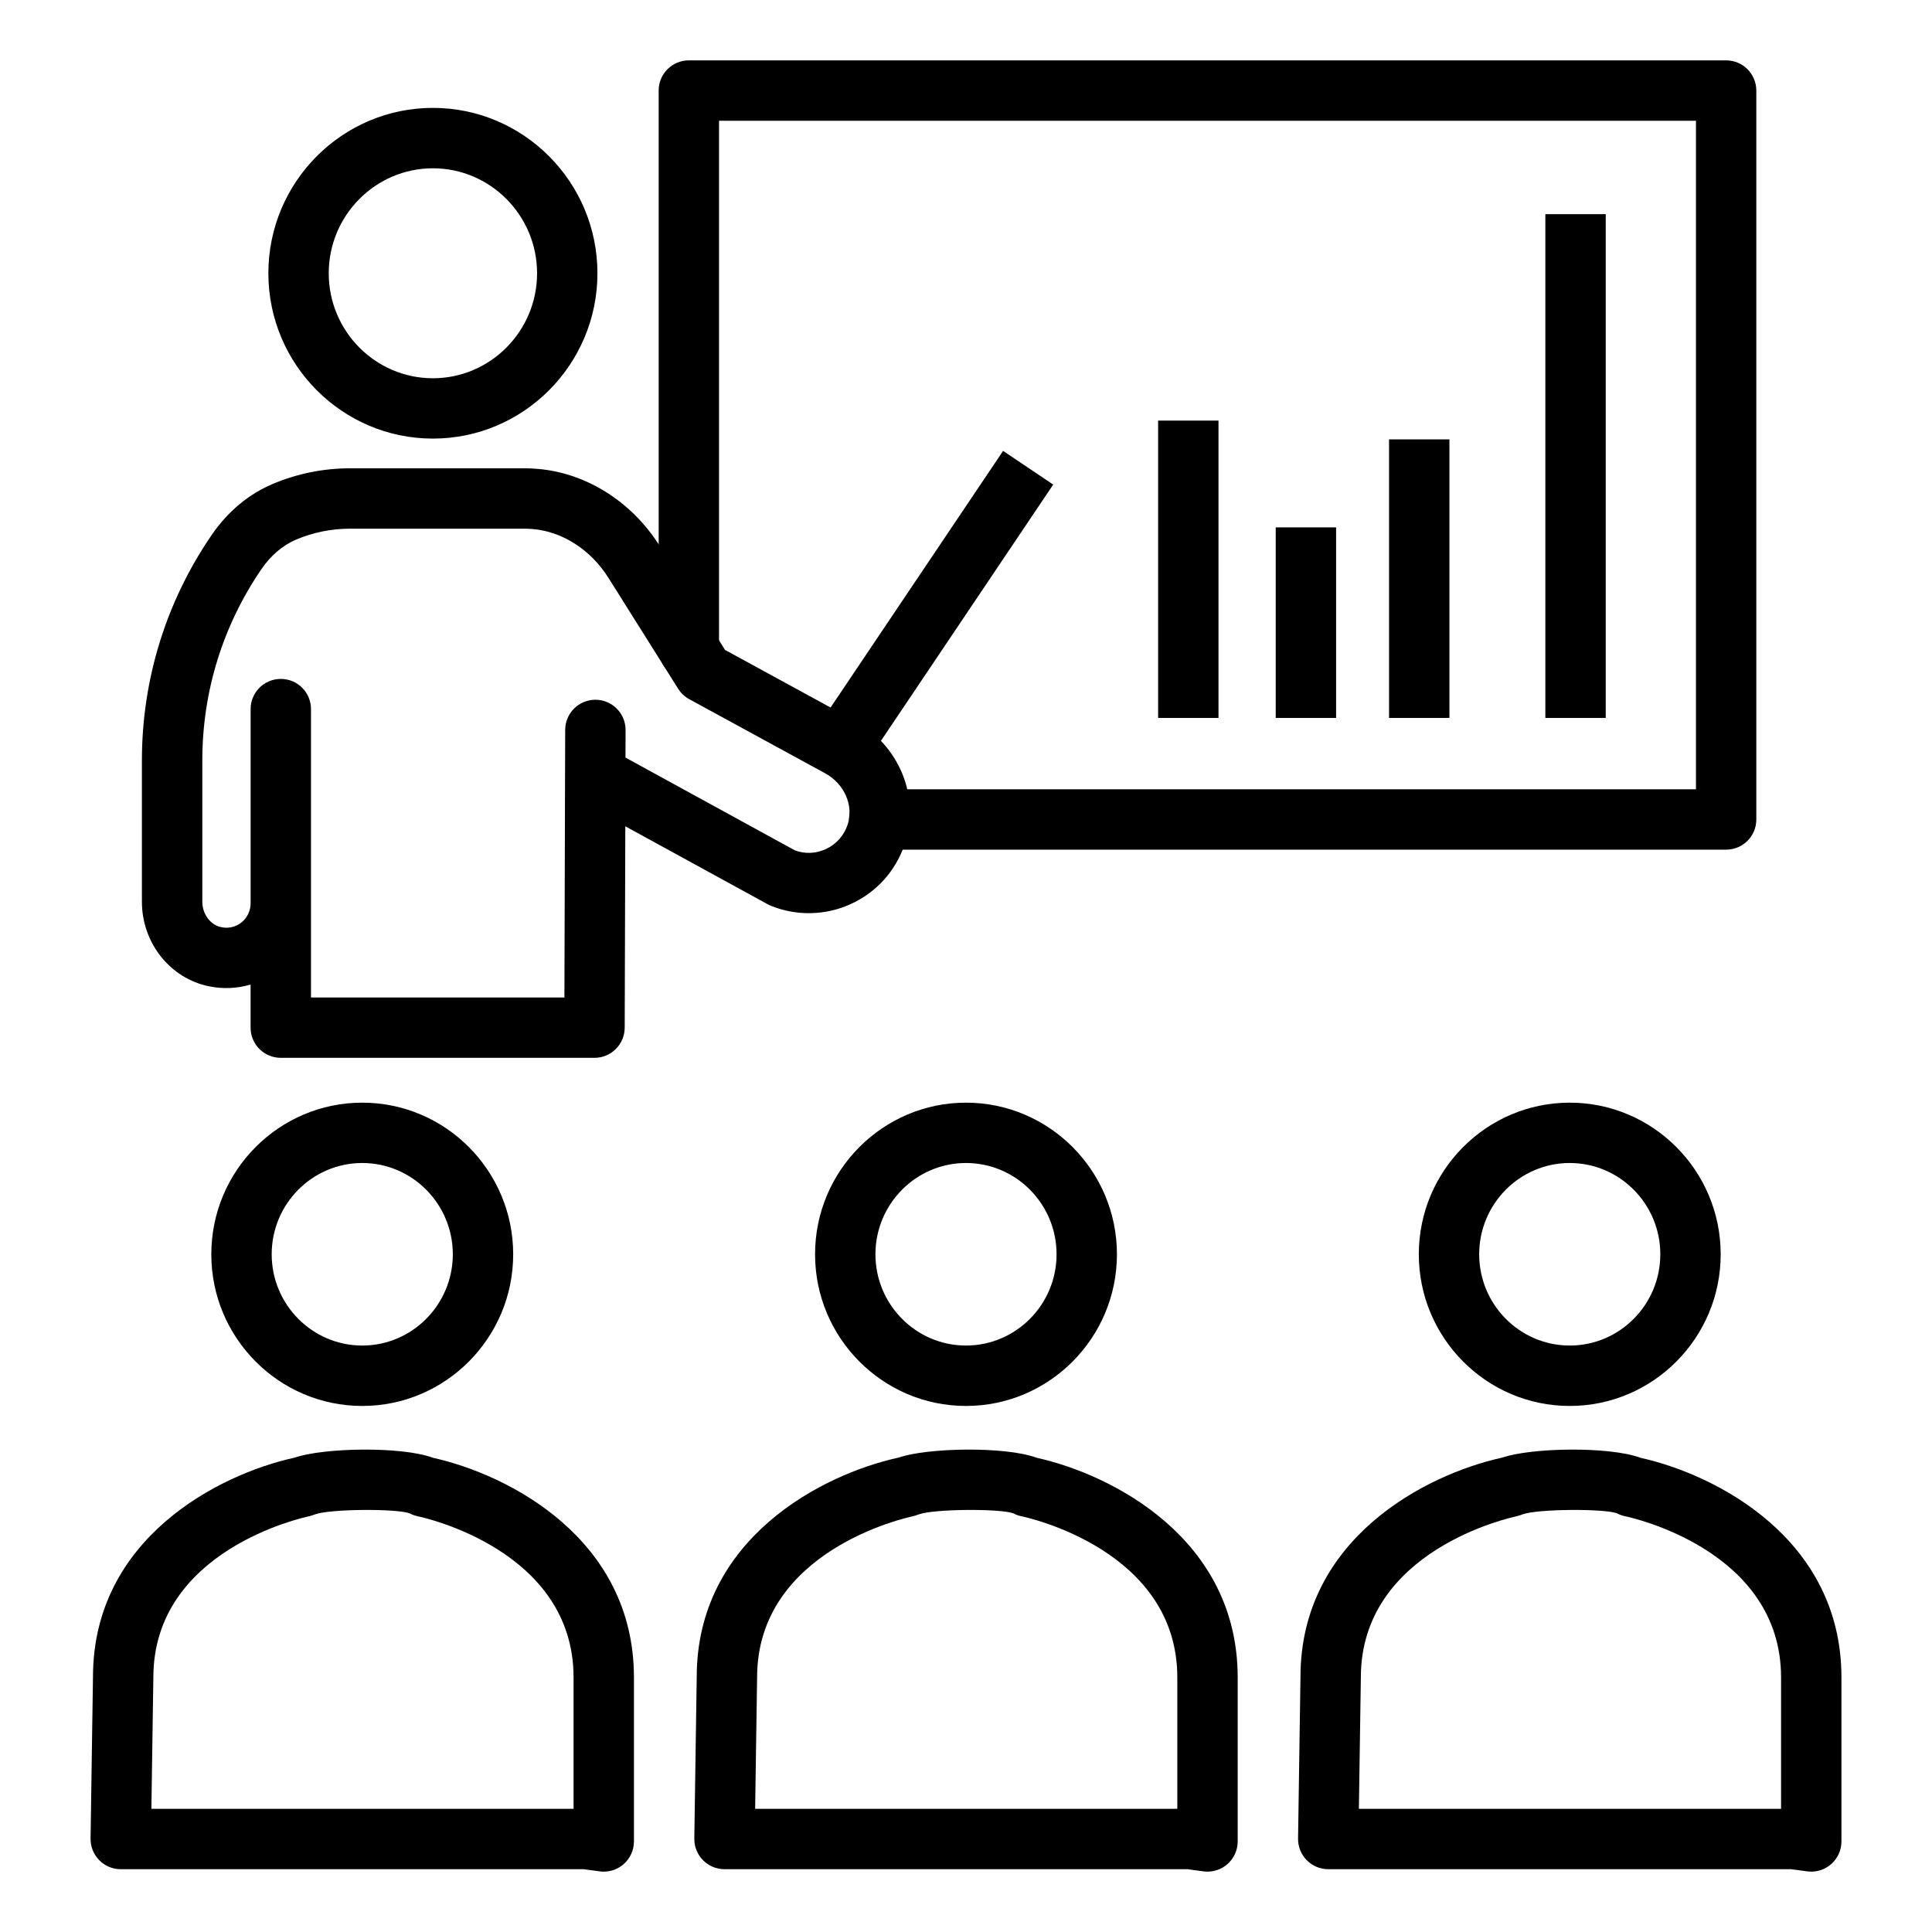 <svg enable-background="new 0 0 64 64" viewBox="0 0 64 64" xmlns="http://www.w3.org/2000/svg"><g id="Metrics"/><g id="Shared_Sevices"/><g id="Cop"/><g id="Milestones"/><g id="Road_Map"/><g id="Vision"/><g id="System_Team"/><g id="Lean_Ux"/><g id="Strategic_Theme"/><g id="Portfolio"/><g id="Layer_11"/><g id="Layer_12"/><g id="Layer_13"/><g id="Layer_14"/><g id="Product_Owner"/><g id="Development_Team"/><g id="Kanban"/><g id="Backlog"/><g id="PI_Objective"/><g id="Budgets"/><g id="Enterprise"/><g id="Scrum"/><g id="Core_Value"/><g id="Leadership"/><g id="Automation"/><g id="Measurement"/><g id="Recovery"/><g id="Review"/><g id="Demand"/><g id="Portfolio_1_"/><g id="Portfolio_Management"/><g id="Program_Consaltant"/><g id="Solution_Context"/><g id="Program"/><g id="Coordination"/><g id="Case_Study"/><g id="White_Paper"/><g id="Research"/><g id="Trainning"><g id="XMLID_379_"><g id="XMLID_362_"><g id="XMLID_376_"><g id="XMLID_378_"><path d="m40 62c-.044 0-.088-.003-.133-.009l-.533-.071h-15.334c-.268 0-.524-.107-.712-.298s-.292-.449-.288-.717l.08-5.353c0-4.584 4.158-6.714 6.677-7.265.964-.334 3.559-.379 4.581.003 2.519.558 6.662 2.688 6.662 7.277v5.433c0 .288-.124.563-.342.753-.182.16-.417.247-.658.247zm-14.985-2.08h13.985v-4.353c0-4.213-4.953-5.295-5.164-5.339-.094-.02-.185-.052-.27-.098-.436-.159-2.618-.147-3.122.033-.043.016-.154.056-.2.064-.211.044-5.164 1.126-5.164 5.339z"/></g><g id="XMLID_377_"><path d="m32 46.574c-2.757 0-5-2.254-5-5.024s2.243-5.023 5-5.023 5 2.254 5 5.023c0 2.77-2.243 5.024-5 5.024zm0-8.048c-1.654 0-3 1.356-3 3.023 0 1.668 1.346 3.024 3 3.024s3-1.356 3-3.024c0-1.666-1.346-3.023-3-3.023z"/></g></g><g id="XMLID_366_"><g id="XMLID_40_"><path d="m60 62c-.044 0-.088-.003-.133-.009l-.533-.071h-15.334c-.268 0-.524-.107-.712-.298s-.292-.449-.288-.717l.08-5.353c0-4.584 4.158-6.714 6.677-7.265.964-.334 3.559-.379 4.581.003 2.519.558 6.662 2.688 6.662 7.277v5.433c0 .288-.124.563-.342.753-.182.16-.417.247-.658.247zm-14.985-2.08h13.985v-4.353c0-4.213-4.953-5.295-5.164-5.339-.094-.02-.185-.052-.27-.098-.436-.159-2.618-.147-3.122.033-.043.016-.154.056-.2.064-.211.044-5.164 1.126-5.164 5.339z"/></g><g id="XMLID_38_"><path d="m52 46.574c-2.757 0-5-2.254-5-5.024s2.243-5.023 5-5.023 5 2.254 5 5.023c0 2.77-2.243 5.024-5 5.024zm0-8.048c-1.654 0-3 1.356-3 3.023 0 1.668 1.346 3.024 3 3.024s3-1.356 3-3.024c0-1.666-1.346-3.023-3-3.023z"/></g></g><g id="XMLID_363_"><g id="XMLID_365_"><path d="m20 62c-.044 0-.088-.003-.133-.009l-.533-.071h-15.334c-.268 0-.524-.107-.712-.298s-.292-.449-.288-.717l.08-5.353c0-4.584 4.158-6.714 6.677-7.265.963-.334 3.559-.379 4.581.003 2.519.558 6.662 2.688 6.662 7.277v5.433c0 .288-.124.563-.342.753-.182.16-.417.247-.658.247zm-14.985-2.08h13.985v-4.353c0-4.213-4.953-5.295-5.164-5.339-.094-.02-.185-.052-.27-.098-.435-.159-2.619-.147-3.122.033-.043.016-.154.056-.2.064-.211.044-5.164 1.126-5.164 5.339z"/></g><g id="XMLID_364_"><path d="m12 46.574c-2.757 0-5-2.254-5-5.024s2.243-5.023 5-5.023 5 2.254 5 5.023c0 2.77-2.243 5.024-5 5.024zm0-8.048c-1.654 0-3 1.356-3 3.023 0 1.668 1.346 3.024 3 3.024s3-1.356 3-3.024c0-1.666-1.346-3.023-3-3.023z"/></g></g></g><g id="XMLID_355_"><g><path d="m57.181 28.146h-28.055c-.553 0-1-.447-1-1s.447-1 1-1h27.055v-22.146h-32.362v17.502c0 .553-.447 1-1 1s-1-.447-1-1v-18.502c0-.553.447-1 1-1h34.361c.553 0 1 .447 1 1v24.146c.001.553-.447 1-.999 1z"/></g><g id="XMLID_356_"><g id="XMLID_358_"><path d="m14.34 14.529c-3.005 0-5.45-2.457-5.45-5.477 0-3.021 2.445-5.478 5.45-5.478 3.006 0 5.451 2.457 5.451 5.478 0 3.02-2.445 5.477-5.451 5.477zm0-8.954c-1.902 0-3.45 1.56-3.45 3.478 0 1.917 1.548 3.477 3.45 3.477 1.903 0 3.451-1.56 3.451-3.477 0-1.918-1.548-3.478-3.451-3.478z"/></g><g id="XMLID_357_"><path d="m19.693 35.042h-10.392c-.553 0-1-.447-1-1v-1.428c-.438.131-.909.154-1.376.059-1.288-.261-2.224-1.438-2.224-2.8v-4.683c0-2.677.798-5.258 2.308-7.464.529-.775 1.23-1.361 2.027-1.695.816-.344 1.68-.518 2.563-.518h5.77c.146 0 .291.006.434.019 1.611.13 3.127 1.084 4.05 2.553l2.165 3.445 4.28 2.335h.001c1.488.813 2.193 2.529 1.678 4.081-.299.896-.932 1.604-1.783 1.997-.837.387-1.806.408-2.656.063-.036-.015-.071-.031-.105-.05l-4.719-2.584-.02 6.672c-.003.552-.45.998-1.001.998zm-9.392-2h8.396l.021-7.356v-.001l.005-1.508c.002-.552.449-.997 1-.997h.003c.552.002.997.449.997 1v.003l-.003.913 5.615 3.075c.332.122.694.108 1.021-.044.345-.158.602-.447.724-.813.207-.622-.11-1.351-.738-1.693l-4.51-2.46c-.15-.082-.277-.201-.368-.346l-2.304-3.666c-.589-.938-1.531-1.545-2.521-1.624-.092-.008-.181-.012-.27-.012h-5.769c-.617 0-1.219.121-1.789.361-.441.186-.839.524-1.151.98-1.281 1.872-1.958 4.063-1.958 6.335v4.683c0 .407.268.769.623.84.332.073.568-.07.678-.159.19-.155.299-.386.299-.632v-6.431c0-.553.447-1 1-1s1 .447 1 1v9.552z"/></g><g id="XMLID_359_"><path d="m27.534 25.173 6.515-9.689"/><path d="m24.954 19.329h11.675v2h-11.675z" transform="matrix(.558 -.83 .83 .558 -3.253 34.553)"/></g></g></g><g id="XMLID_679_"><g id="XMLID_1403_"><path d="m38.364 13.933h2v9.85h-2z"/></g><g id="XMLID_1402_"><path d="m42.26 17.47h2v6.313h-2z"/></g><g id="XMLID_1401_"><path d="m46.014 14.555h2v9.228h-2z"/></g><g id="XMLID_1400_"><path d="m51.192 7.095h2v16.688h-2z"/></g></g></g></g><g id="webinar"/><g id="Team_Work"/><g id="Organization"/><g id="Integrartion"/><g id="Support"/><g id="Scale_properties"/><g id="Complaines"/><g id="Presentation_and_Video"/><g id="Frame_Work"/><g id="Build_In_Quality"/><g id="Business_Solution"/></svg>